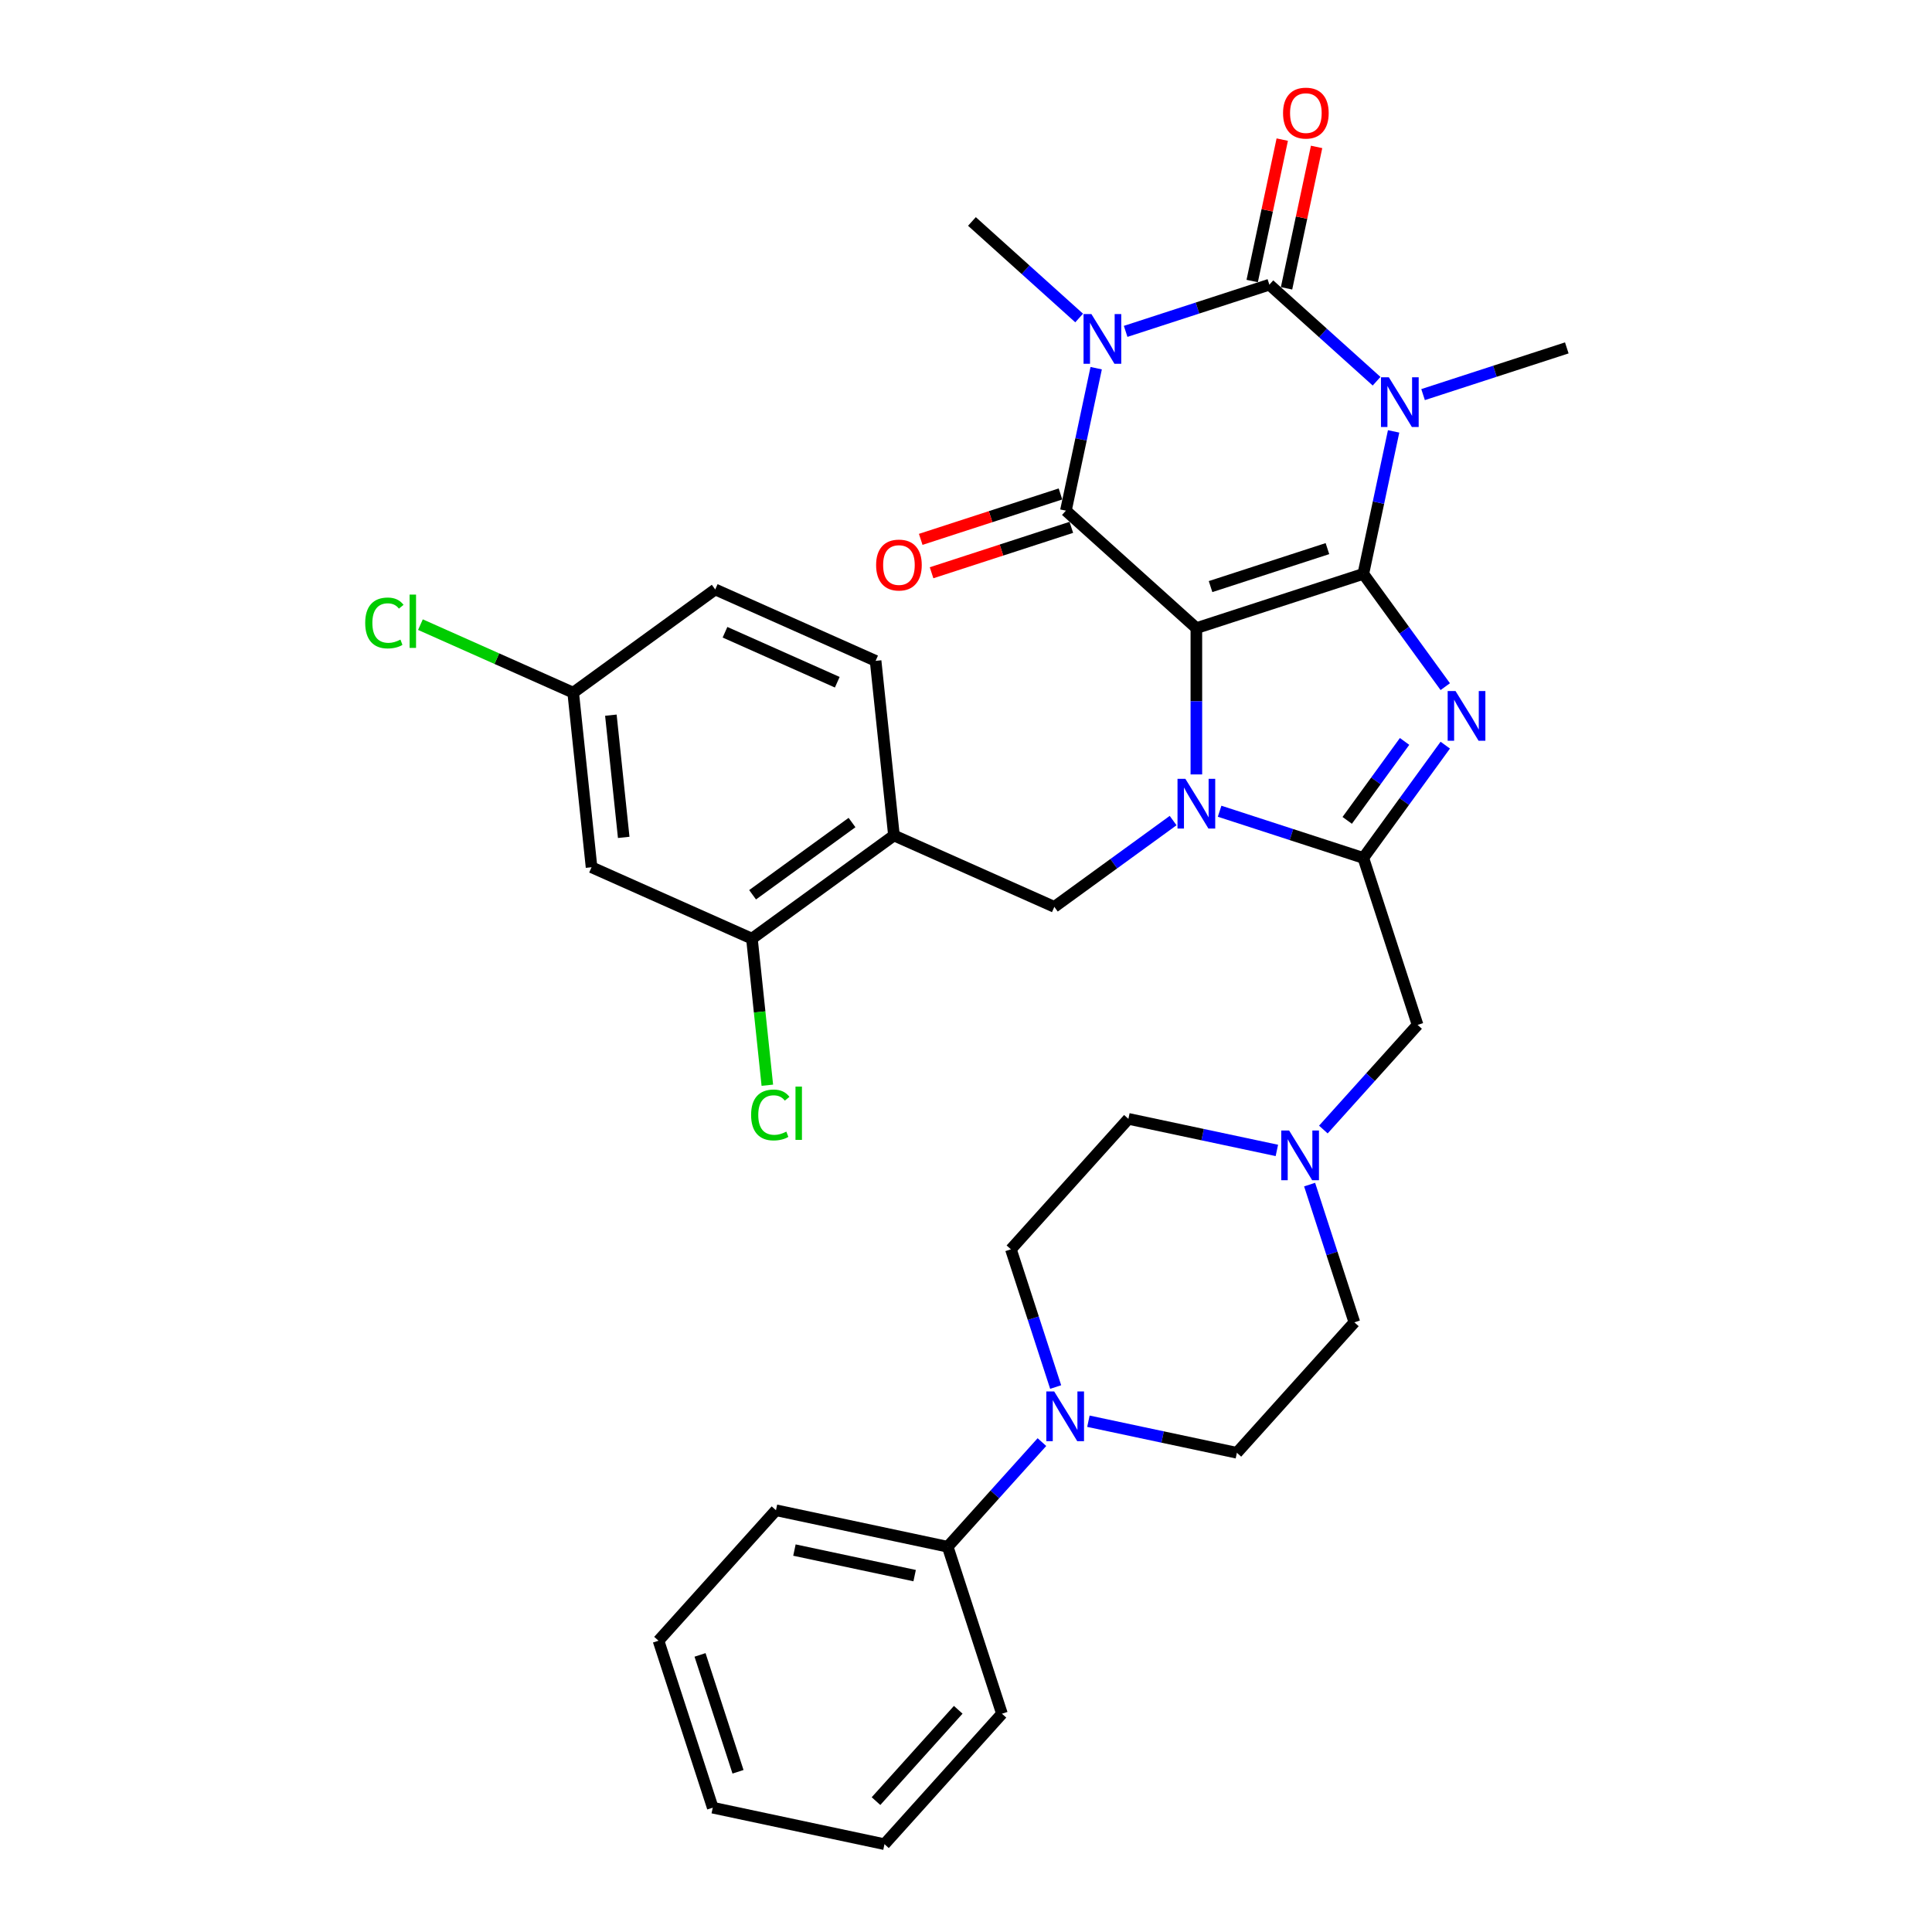 <?xml version='1.0' encoding='iso-8859-1'?>
<svg version='1.1' baseProfile='full'
              xmlns='http://www.w3.org/2000/svg'
                      xmlns:rdkit='http://www.rdkit.org/xml'
                      xmlns:xlink='http://www.w3.org/1999/xlink'
                  xml:space='preserve'
width='1000px' height='1000px' viewBox='0 0 1000 1000'>
<!-- END OF HEADER -->
<rect style='opacity:1.0;fill:#FFFFFF;stroke:none' width='1000' height='1000' x='0' y='0'> </rect>
<path class='bond-0' d='M 619.236,325.114 L 705.657,297.035' style='fill:none;fill-rule:evenodd;stroke:#000000;stroke-width:6px;stroke-linecap:butt;stroke-linejoin:miter;stroke-opacity:1' />
<path class='bond-0' d='M 626.583,303.618 L 687.078,283.962' style='fill:none;fill-rule:evenodd;stroke:#000000;stroke-width:6px;stroke-linecap:butt;stroke-linejoin:miter;stroke-opacity:1' />
<path class='bond-2' d='M 619.236,325.114 L 619.236,362.979' style='fill:none;fill-rule:evenodd;stroke:#000000;stroke-width:6px;stroke-linecap:butt;stroke-linejoin:miter;stroke-opacity:1' />
<path class='bond-2' d='M 619.236,362.979 L 619.236,400.844' style='fill:none;fill-rule:evenodd;stroke:#0000FF;stroke-width:6px;stroke-linecap:butt;stroke-linejoin:miter;stroke-opacity:1' />
<path class='bond-5' d='M 619.236,325.114 L 551.708,264.312' style='fill:none;fill-rule:evenodd;stroke:#000000;stroke-width:6px;stroke-linecap:butt;stroke-linejoin:miter;stroke-opacity:1' />
<path class='bond-1' d='M 705.657,297.035 L 713.494,260.163' style='fill:none;fill-rule:evenodd;stroke:#000000;stroke-width:6px;stroke-linecap:butt;stroke-linejoin:miter;stroke-opacity:1' />
<path class='bond-1' d='M 713.494,260.163 L 721.332,223.291' style='fill:none;fill-rule:evenodd;stroke:#0000FF;stroke-width:6px;stroke-linecap:butt;stroke-linejoin:miter;stroke-opacity:1' />
<path class='bond-6' d='M 705.657,297.035 L 726.863,326.222' style='fill:none;fill-rule:evenodd;stroke:#000000;stroke-width:6px;stroke-linecap:butt;stroke-linejoin:miter;stroke-opacity:1' />
<path class='bond-6' d='M 726.863,326.222 L 748.069,355.41' style='fill:none;fill-rule:evenodd;stroke:#0000FF;stroke-width:6px;stroke-linecap:butt;stroke-linejoin:miter;stroke-opacity:1' />
<path class='bond-21' d='M 736.58,204.243 L 773.775,192.158' style='fill:none;fill-rule:evenodd;stroke:#0000FF;stroke-width:6px;stroke-linecap:butt;stroke-linejoin:miter;stroke-opacity:1' />
<path class='bond-21' d='M 773.775,192.158 L 810.97,180.072' style='fill:none;fill-rule:evenodd;stroke:#000000;stroke-width:6px;stroke-linecap:butt;stroke-linejoin:miter;stroke-opacity:1' />
<path class='bond-35' d='M 712.519,197.319 L 684.77,172.334' style='fill:none;fill-rule:evenodd;stroke:#0000FF;stroke-width:6px;stroke-linecap:butt;stroke-linejoin:miter;stroke-opacity:1' />
<path class='bond-35' d='M 684.77,172.334 L 657.021,147.349' style='fill:none;fill-rule:evenodd;stroke:#000000;stroke-width:6px;stroke-linecap:butt;stroke-linejoin:miter;stroke-opacity:1' />
<path class='bond-7' d='M 631.267,419.892 L 668.462,431.977' style='fill:none;fill-rule:evenodd;stroke:#0000FF;stroke-width:6px;stroke-linecap:butt;stroke-linejoin:miter;stroke-opacity:1' />
<path class='bond-7' d='M 668.462,431.977 L 705.657,444.063' style='fill:none;fill-rule:evenodd;stroke:#000000;stroke-width:6px;stroke-linecap:butt;stroke-linejoin:miter;stroke-opacity:1' />
<path class='bond-8' d='M 607.205,424.724 L 576.464,447.059' style='fill:none;fill-rule:evenodd;stroke:#0000FF;stroke-width:6px;stroke-linecap:butt;stroke-linejoin:miter;stroke-opacity:1' />
<path class='bond-8' d='M 576.464,447.059 L 545.722,469.394' style='fill:none;fill-rule:evenodd;stroke:#000000;stroke-width:6px;stroke-linecap:butt;stroke-linejoin:miter;stroke-opacity:1' />
<path class='bond-3' d='M 567.383,190.568 L 559.545,227.44' style='fill:none;fill-rule:evenodd;stroke:#0000FF;stroke-width:6px;stroke-linecap:butt;stroke-linejoin:miter;stroke-opacity:1' />
<path class='bond-3' d='M 559.545,227.44 L 551.708,264.312' style='fill:none;fill-rule:evenodd;stroke:#000000;stroke-width:6px;stroke-linecap:butt;stroke-linejoin:miter;stroke-opacity:1' />
<path class='bond-4' d='M 582.631,171.52 L 619.826,159.435' style='fill:none;fill-rule:evenodd;stroke:#0000FF;stroke-width:6px;stroke-linecap:butt;stroke-linejoin:miter;stroke-opacity:1' />
<path class='bond-4' d='M 619.826,159.435 L 657.021,147.349' style='fill:none;fill-rule:evenodd;stroke:#000000;stroke-width:6px;stroke-linecap:butt;stroke-linejoin:miter;stroke-opacity:1' />
<path class='bond-22' d='M 558.569,164.597 L 530.821,139.612' style='fill:none;fill-rule:evenodd;stroke:#0000FF;stroke-width:6px;stroke-linecap:butt;stroke-linejoin:miter;stroke-opacity:1' />
<path class='bond-22' d='M 530.821,139.612 L 503.072,114.627' style='fill:none;fill-rule:evenodd;stroke:#000000;stroke-width:6px;stroke-linecap:butt;stroke-linejoin:miter;stroke-opacity:1' />
<path class='bond-14' d='M 665.909,149.239 L 673.689,112.639' style='fill:none;fill-rule:evenodd;stroke:#000000;stroke-width:6px;stroke-linecap:butt;stroke-linejoin:miter;stroke-opacity:1' />
<path class='bond-14' d='M 673.689,112.639 L 681.468,76.04' style='fill:none;fill-rule:evenodd;stroke:#FF0000;stroke-width:6px;stroke-linecap:butt;stroke-linejoin:miter;stroke-opacity:1' />
<path class='bond-14' d='M 648.133,145.46 L 655.912,108.861' style='fill:none;fill-rule:evenodd;stroke:#000000;stroke-width:6px;stroke-linecap:butt;stroke-linejoin:miter;stroke-opacity:1' />
<path class='bond-14' d='M 655.912,108.861 L 663.692,72.261' style='fill:none;fill-rule:evenodd;stroke:#FF0000;stroke-width:6px;stroke-linecap:butt;stroke-linejoin:miter;stroke-opacity:1' />
<path class='bond-15' d='M 548.9,255.67 L 512.732,267.421' style='fill:none;fill-rule:evenodd;stroke:#000000;stroke-width:6px;stroke-linecap:butt;stroke-linejoin:miter;stroke-opacity:1' />
<path class='bond-15' d='M 512.732,267.421 L 476.564,279.173' style='fill:none;fill-rule:evenodd;stroke:#FF0000;stroke-width:6px;stroke-linecap:butt;stroke-linejoin:miter;stroke-opacity:1' />
<path class='bond-15' d='M 554.516,272.954 L 518.348,284.706' style='fill:none;fill-rule:evenodd;stroke:#000000;stroke-width:6px;stroke-linecap:butt;stroke-linejoin:miter;stroke-opacity:1' />
<path class='bond-15' d='M 518.348,284.706 L 482.18,296.457' style='fill:none;fill-rule:evenodd;stroke:#FF0000;stroke-width:6px;stroke-linecap:butt;stroke-linejoin:miter;stroke-opacity:1' />
<path class='bond-34' d='M 748.069,385.687 L 726.863,414.875' style='fill:none;fill-rule:evenodd;stroke:#0000FF;stroke-width:6px;stroke-linecap:butt;stroke-linejoin:miter;stroke-opacity:1' />
<path class='bond-34' d='M 726.863,414.875 L 705.657,444.063' style='fill:none;fill-rule:evenodd;stroke:#000000;stroke-width:6px;stroke-linecap:butt;stroke-linejoin:miter;stroke-opacity:1' />
<path class='bond-34' d='M 727.004,383.761 L 712.16,404.193' style='fill:none;fill-rule:evenodd;stroke:#0000FF;stroke-width:6px;stroke-linecap:butt;stroke-linejoin:miter;stroke-opacity:1' />
<path class='bond-34' d='M 712.16,404.193 L 697.316,424.624' style='fill:none;fill-rule:evenodd;stroke:#000000;stroke-width:6px;stroke-linecap:butt;stroke-linejoin:miter;stroke-opacity:1' />
<path class='bond-11' d='M 705.657,444.063 L 733.737,530.483' style='fill:none;fill-rule:evenodd;stroke:#000000;stroke-width:6px;stroke-linecap:butt;stroke-linejoin:miter;stroke-opacity:1' />
<path class='bond-10' d='M 545.722,469.394 L 462.71,432.434' style='fill:none;fill-rule:evenodd;stroke:#000000;stroke-width:6px;stroke-linecap:butt;stroke-linejoin:miter;stroke-opacity:1' />
<path class='bond-9' d='M 563.36,735.625 L 601.785,743.793' style='fill:none;fill-rule:evenodd;stroke:#0000FF;stroke-width:6px;stroke-linecap:butt;stroke-linejoin:miter;stroke-opacity:1' />
<path class='bond-9' d='M 601.785,743.793 L 640.211,751.961' style='fill:none;fill-rule:evenodd;stroke:#000000;stroke-width:6px;stroke-linecap:butt;stroke-linejoin:miter;stroke-opacity:1' />
<path class='bond-19' d='M 539.298,746.43 L 514.912,773.513' style='fill:none;fill-rule:evenodd;stroke:#0000FF;stroke-width:6px;stroke-linecap:butt;stroke-linejoin:miter;stroke-opacity:1' />
<path class='bond-19' d='M 514.912,773.513 L 490.526,800.596' style='fill:none;fill-rule:evenodd;stroke:#000000;stroke-width:6px;stroke-linecap:butt;stroke-linejoin:miter;stroke-opacity:1' />
<path class='bond-37' d='M 546.41,717.929 L 534.829,682.288' style='fill:none;fill-rule:evenodd;stroke:#0000FF;stroke-width:6px;stroke-linecap:butt;stroke-linejoin:miter;stroke-opacity:1' />
<path class='bond-37' d='M 534.829,682.288 L 523.249,646.647' style='fill:none;fill-rule:evenodd;stroke:#000000;stroke-width:6px;stroke-linecap:butt;stroke-linejoin:miter;stroke-opacity:1' />
<path class='bond-13' d='M 462.71,432.434 L 389.196,485.845' style='fill:none;fill-rule:evenodd;stroke:#000000;stroke-width:6px;stroke-linecap:butt;stroke-linejoin:miter;stroke-opacity:1' />
<path class='bond-13' d='M 441.001,425.743 L 389.541,463.131' style='fill:none;fill-rule:evenodd;stroke:#000000;stroke-width:6px;stroke-linecap:butt;stroke-linejoin:miter;stroke-opacity:1' />
<path class='bond-20' d='M 462.71,432.434 L 453.212,342.064' style='fill:none;fill-rule:evenodd;stroke:#000000;stroke-width:6px;stroke-linecap:butt;stroke-linejoin:miter;stroke-opacity:1' />
<path class='bond-12' d='M 733.737,530.483 L 709.351,557.567' style='fill:none;fill-rule:evenodd;stroke:#000000;stroke-width:6px;stroke-linecap:butt;stroke-linejoin:miter;stroke-opacity:1' />
<path class='bond-12' d='M 709.351,557.567 L 684.965,584.65' style='fill:none;fill-rule:evenodd;stroke:#0000FF;stroke-width:6px;stroke-linecap:butt;stroke-linejoin:miter;stroke-opacity:1' />
<path class='bond-24' d='M 660.903,595.454 L 622.477,587.287' style='fill:none;fill-rule:evenodd;stroke:#0000FF;stroke-width:6px;stroke-linecap:butt;stroke-linejoin:miter;stroke-opacity:1' />
<path class='bond-24' d='M 622.477,587.287 L 584.052,579.119' style='fill:none;fill-rule:evenodd;stroke:#000000;stroke-width:6px;stroke-linecap:butt;stroke-linejoin:miter;stroke-opacity:1' />
<path class='bond-25' d='M 677.853,613.15 L 689.433,648.791' style='fill:none;fill-rule:evenodd;stroke:#0000FF;stroke-width:6px;stroke-linecap:butt;stroke-linejoin:miter;stroke-opacity:1' />
<path class='bond-25' d='M 689.433,648.791 L 701.014,684.432' style='fill:none;fill-rule:evenodd;stroke:#000000;stroke-width:6px;stroke-linecap:butt;stroke-linejoin:miter;stroke-opacity:1' />
<path class='bond-16' d='M 389.196,485.845 L 306.184,448.886' style='fill:none;fill-rule:evenodd;stroke:#000000;stroke-width:6px;stroke-linecap:butt;stroke-linejoin:miter;stroke-opacity:1' />
<path class='bond-26' d='M 389.196,485.845 L 393.183,523.779' style='fill:none;fill-rule:evenodd;stroke:#000000;stroke-width:6px;stroke-linecap:butt;stroke-linejoin:miter;stroke-opacity:1' />
<path class='bond-26' d='M 393.183,523.779 L 397.17,561.713' style='fill:none;fill-rule:evenodd;stroke:#00CC00;stroke-width:6px;stroke-linecap:butt;stroke-linejoin:miter;stroke-opacity:1' />
<path class='bond-36' d='M 306.184,448.886 L 296.685,358.515' style='fill:none;fill-rule:evenodd;stroke:#000000;stroke-width:6px;stroke-linecap:butt;stroke-linejoin:miter;stroke-opacity:1' />
<path class='bond-36' d='M 322.833,433.431 L 316.184,370.171' style='fill:none;fill-rule:evenodd;stroke:#000000;stroke-width:6px;stroke-linecap:butt;stroke-linejoin:miter;stroke-opacity:1' />
<path class='bond-17' d='M 640.211,751.961 L 701.014,684.432' style='fill:none;fill-rule:evenodd;stroke:#000000;stroke-width:6px;stroke-linecap:butt;stroke-linejoin:miter;stroke-opacity:1' />
<path class='bond-18' d='M 523.249,646.647 L 584.052,579.119' style='fill:none;fill-rule:evenodd;stroke:#000000;stroke-width:6px;stroke-linecap:butt;stroke-linejoin:miter;stroke-opacity:1' />
<path class='bond-29' d='M 490.526,800.596 L 401.643,781.704' style='fill:none;fill-rule:evenodd;stroke:#000000;stroke-width:6px;stroke-linecap:butt;stroke-linejoin:miter;stroke-opacity:1' />
<path class='bond-29' d='M 473.415,815.539 L 411.197,802.314' style='fill:none;fill-rule:evenodd;stroke:#000000;stroke-width:6px;stroke-linecap:butt;stroke-linejoin:miter;stroke-opacity:1' />
<path class='bond-30' d='M 490.526,800.596 L 518.606,887.017' style='fill:none;fill-rule:evenodd;stroke:#000000;stroke-width:6px;stroke-linecap:butt;stroke-linejoin:miter;stroke-opacity:1' />
<path class='bond-27' d='M 453.212,342.064 L 370.199,305.104' style='fill:none;fill-rule:evenodd;stroke:#000000;stroke-width:6px;stroke-linecap:butt;stroke-linejoin:miter;stroke-opacity:1' />
<path class='bond-27' d='M 433.368,353.122 L 375.259,327.251' style='fill:none;fill-rule:evenodd;stroke:#000000;stroke-width:6px;stroke-linecap:butt;stroke-linejoin:miter;stroke-opacity:1' />
<path class='bond-23' d='M 296.685,358.515 L 370.199,305.104' style='fill:none;fill-rule:evenodd;stroke:#000000;stroke-width:6px;stroke-linecap:butt;stroke-linejoin:miter;stroke-opacity:1' />
<path class='bond-28' d='M 296.685,358.515 L 257.151,340.914' style='fill:none;fill-rule:evenodd;stroke:#000000;stroke-width:6px;stroke-linecap:butt;stroke-linejoin:miter;stroke-opacity:1' />
<path class='bond-28' d='M 257.151,340.914 L 217.617,323.312' style='fill:none;fill-rule:evenodd;stroke:#00CC00;stroke-width:6px;stroke-linecap:butt;stroke-linejoin:miter;stroke-opacity:1' />
<path class='bond-32' d='M 401.643,781.704 L 340.841,849.232' style='fill:none;fill-rule:evenodd;stroke:#000000;stroke-width:6px;stroke-linecap:butt;stroke-linejoin:miter;stroke-opacity:1' />
<path class='bond-31' d='M 518.606,887.017 L 457.803,954.545' style='fill:none;fill-rule:evenodd;stroke:#000000;stroke-width:6px;stroke-linecap:butt;stroke-linejoin:miter;stroke-opacity:1' />
<path class='bond-31' d='M 495.98,884.986 L 453.418,932.256' style='fill:none;fill-rule:evenodd;stroke:#000000;stroke-width:6px;stroke-linecap:butt;stroke-linejoin:miter;stroke-opacity:1' />
<path class='bond-33' d='M 457.803,954.545 L 368.92,935.653' style='fill:none;fill-rule:evenodd;stroke:#000000;stroke-width:6px;stroke-linecap:butt;stroke-linejoin:miter;stroke-opacity:1' />
<path class='bond-38' d='M 340.841,849.232 L 368.92,935.653' style='fill:none;fill-rule:evenodd;stroke:#000000;stroke-width:6px;stroke-linecap:butt;stroke-linejoin:miter;stroke-opacity:1' />
<path class='bond-38' d='M 362.337,856.579 L 381.993,917.074' style='fill:none;fill-rule:evenodd;stroke:#000000;stroke-width:6px;stroke-linecap:butt;stroke-linejoin:miter;stroke-opacity:1' />
<path  class='atom-2' d='M 718.861 195.285
L 727.294 208.915
Q 728.13 210.26, 729.475 212.696
Q 730.819 215.131, 730.892 215.276
L 730.892 195.285
L 734.309 195.285
L 734.309 221.019
L 730.783 221.019
L 721.733 206.117
Q 720.679 204.372, 719.552 202.373
Q 718.461 200.374, 718.134 199.756
L 718.134 221.019
L 714.79 221.019
L 714.79 195.285
L 718.861 195.285
' fill='#0000FF'/>
<path  class='atom-3' d='M 613.548 403.116
L 621.98 416.746
Q 622.816 418.091, 624.161 420.526
Q 625.506 422.961, 625.579 423.107
L 625.579 403.116
L 628.995 403.116
L 628.995 428.85
L 625.47 428.85
L 616.419 413.947
Q 615.365 412.203, 614.238 410.204
Q 613.148 408.204, 612.821 407.586
L 612.821 428.85
L 609.477 428.85
L 609.477 403.116
L 613.548 403.116
' fill='#0000FF'/>
<path  class='atom-4' d='M 564.912 162.562
L 573.345 176.193
Q 574.181 177.537, 575.525 179.973
Q 576.87 182.408, 576.943 182.553
L 576.943 162.562
L 580.36 162.562
L 580.36 188.296
L 576.834 188.296
L 567.784 173.394
Q 566.729 171.649, 565.603 169.65
Q 564.512 167.651, 564.185 167.033
L 564.185 188.296
L 560.841 188.296
L 560.841 162.562
L 564.912 162.562
' fill='#0000FF'/>
<path  class='atom-7' d='M 753.38 357.682
L 761.812 371.312
Q 762.648 372.657, 763.993 375.092
Q 765.338 377.527, 765.411 377.673
L 765.411 357.682
L 768.827 357.682
L 768.827 383.416
L 765.301 383.416
L 756.251 368.513
Q 755.197 366.768, 754.07 364.769
Q 752.98 362.77, 752.653 362.152
L 752.653 383.416
L 749.309 383.416
L 749.309 357.682
L 753.38 357.682
' fill='#0000FF'/>
<path  class='atom-10' d='M 545.64 720.201
L 554.073 733.831
Q 554.909 735.176, 556.254 737.612
Q 557.599 740.047, 557.671 740.192
L 557.671 720.201
L 561.088 720.201
L 561.088 745.935
L 557.562 745.935
L 548.512 731.033
Q 547.458 729.288, 546.331 727.289
Q 545.24 725.29, 544.913 724.672
L 544.913 745.935
L 541.569 745.935
L 541.569 720.201
L 545.64 720.201
' fill='#0000FF'/>
<path  class='atom-13' d='M 667.246 585.145
L 675.678 598.775
Q 676.514 600.12, 677.859 602.555
Q 679.204 604.99, 679.277 605.136
L 679.277 585.145
L 682.693 585.145
L 682.693 610.879
L 679.168 610.879
L 670.117 595.976
Q 669.063 594.232, 667.936 592.232
Q 666.846 590.233, 666.519 589.615
L 666.519 610.879
L 663.175 610.879
L 663.175 585.145
L 667.246 585.145
' fill='#0000FF'/>
<path  class='atom-15' d='M 664.101 58.54
Q 664.101 52.361, 667.154 48.907
Q 670.207 45.455, 675.914 45.455
Q 681.62 45.455, 684.674 48.907
Q 687.727 52.361, 687.727 58.54
Q 687.727 64.791, 684.637 68.353
Q 681.548 71.879, 675.914 71.879
Q 670.244 71.879, 667.154 68.353
Q 664.101 64.828, 664.101 58.54
M 675.914 68.971
Q 679.839 68.971, 681.947 66.354
Q 684.092 63.701, 684.092 58.54
Q 684.092 53.487, 681.947 50.943
Q 679.839 48.362, 675.914 48.362
Q 671.988 48.362, 669.844 50.907
Q 667.736 53.451, 667.736 58.54
Q 667.736 63.737, 669.844 66.354
Q 671.988 68.971, 675.914 68.971
' fill='#FF0000'/>
<path  class='atom-16' d='M 453.474 292.464
Q 453.474 286.285, 456.527 282.832
Q 459.581 279.379, 465.287 279.379
Q 470.994 279.379, 474.047 282.832
Q 477.1 286.285, 477.1 292.464
Q 477.1 298.716, 474.01 302.278
Q 470.921 305.804, 465.287 305.804
Q 459.617 305.804, 456.527 302.278
Q 453.474 298.752, 453.474 292.464
M 465.287 302.896
Q 469.213 302.896, 471.321 300.279
Q 473.465 297.626, 473.465 292.464
Q 473.465 287.412, 471.321 284.868
Q 469.213 282.287, 465.287 282.287
Q 461.362 282.287, 459.217 284.831
Q 457.109 287.376, 457.109 292.464
Q 457.109 297.662, 459.217 300.279
Q 461.362 302.896, 465.287 302.896
' fill='#FF0000'/>
<path  class='atom-27' d='M 388.771 577.106
Q 388.771 570.709, 391.752 567.365
Q 394.769 563.985, 400.475 563.985
Q 405.782 563.985, 408.617 567.729
L 406.218 569.691
Q 404.146 566.965, 400.475 566.965
Q 396.586 566.965, 394.514 569.582
Q 392.479 572.163, 392.479 577.106
Q 392.479 582.195, 394.587 584.812
Q 396.732 587.429, 400.875 587.429
Q 403.71 587.429, 407.018 585.721
L 408.036 588.447
Q 406.691 589.319, 404.655 589.828
Q 402.62 590.337, 400.366 590.337
Q 394.769 590.337, 391.752 586.92
Q 388.771 583.503, 388.771 577.106
' fill='#00CC00'/>
<path  class='atom-27' d='M 411.743 562.422
L 415.087 562.422
L 415.087 590.01
L 411.743 590.01
L 411.743 562.422
' fill='#00CC00'/>
<path  class='atom-29' d='M 189.03 322.446
Q 189.03 316.049, 192.01 312.705
Q 195.027 309.325, 200.734 309.325
Q 206.04 309.325, 208.875 313.069
L 206.476 315.032
Q 204.405 312.306, 200.734 312.306
Q 196.844 312.306, 194.773 314.923
Q 192.737 317.503, 192.737 322.446
Q 192.737 327.535, 194.845 330.152
Q 196.99 332.769, 201.133 332.769
Q 203.968 332.769, 207.276 331.061
L 208.294 333.787
Q 206.949 334.659, 204.913 335.168
Q 202.878 335.677, 200.624 335.677
Q 195.027 335.677, 192.01 332.26
Q 189.03 328.844, 189.03 322.446
' fill='#00CC00'/>
<path  class='atom-29' d='M 212.001 307.762
L 215.345 307.762
L 215.345 335.35
L 212.001 335.35
L 212.001 307.762
' fill='#00CC00'/>
</svg>
